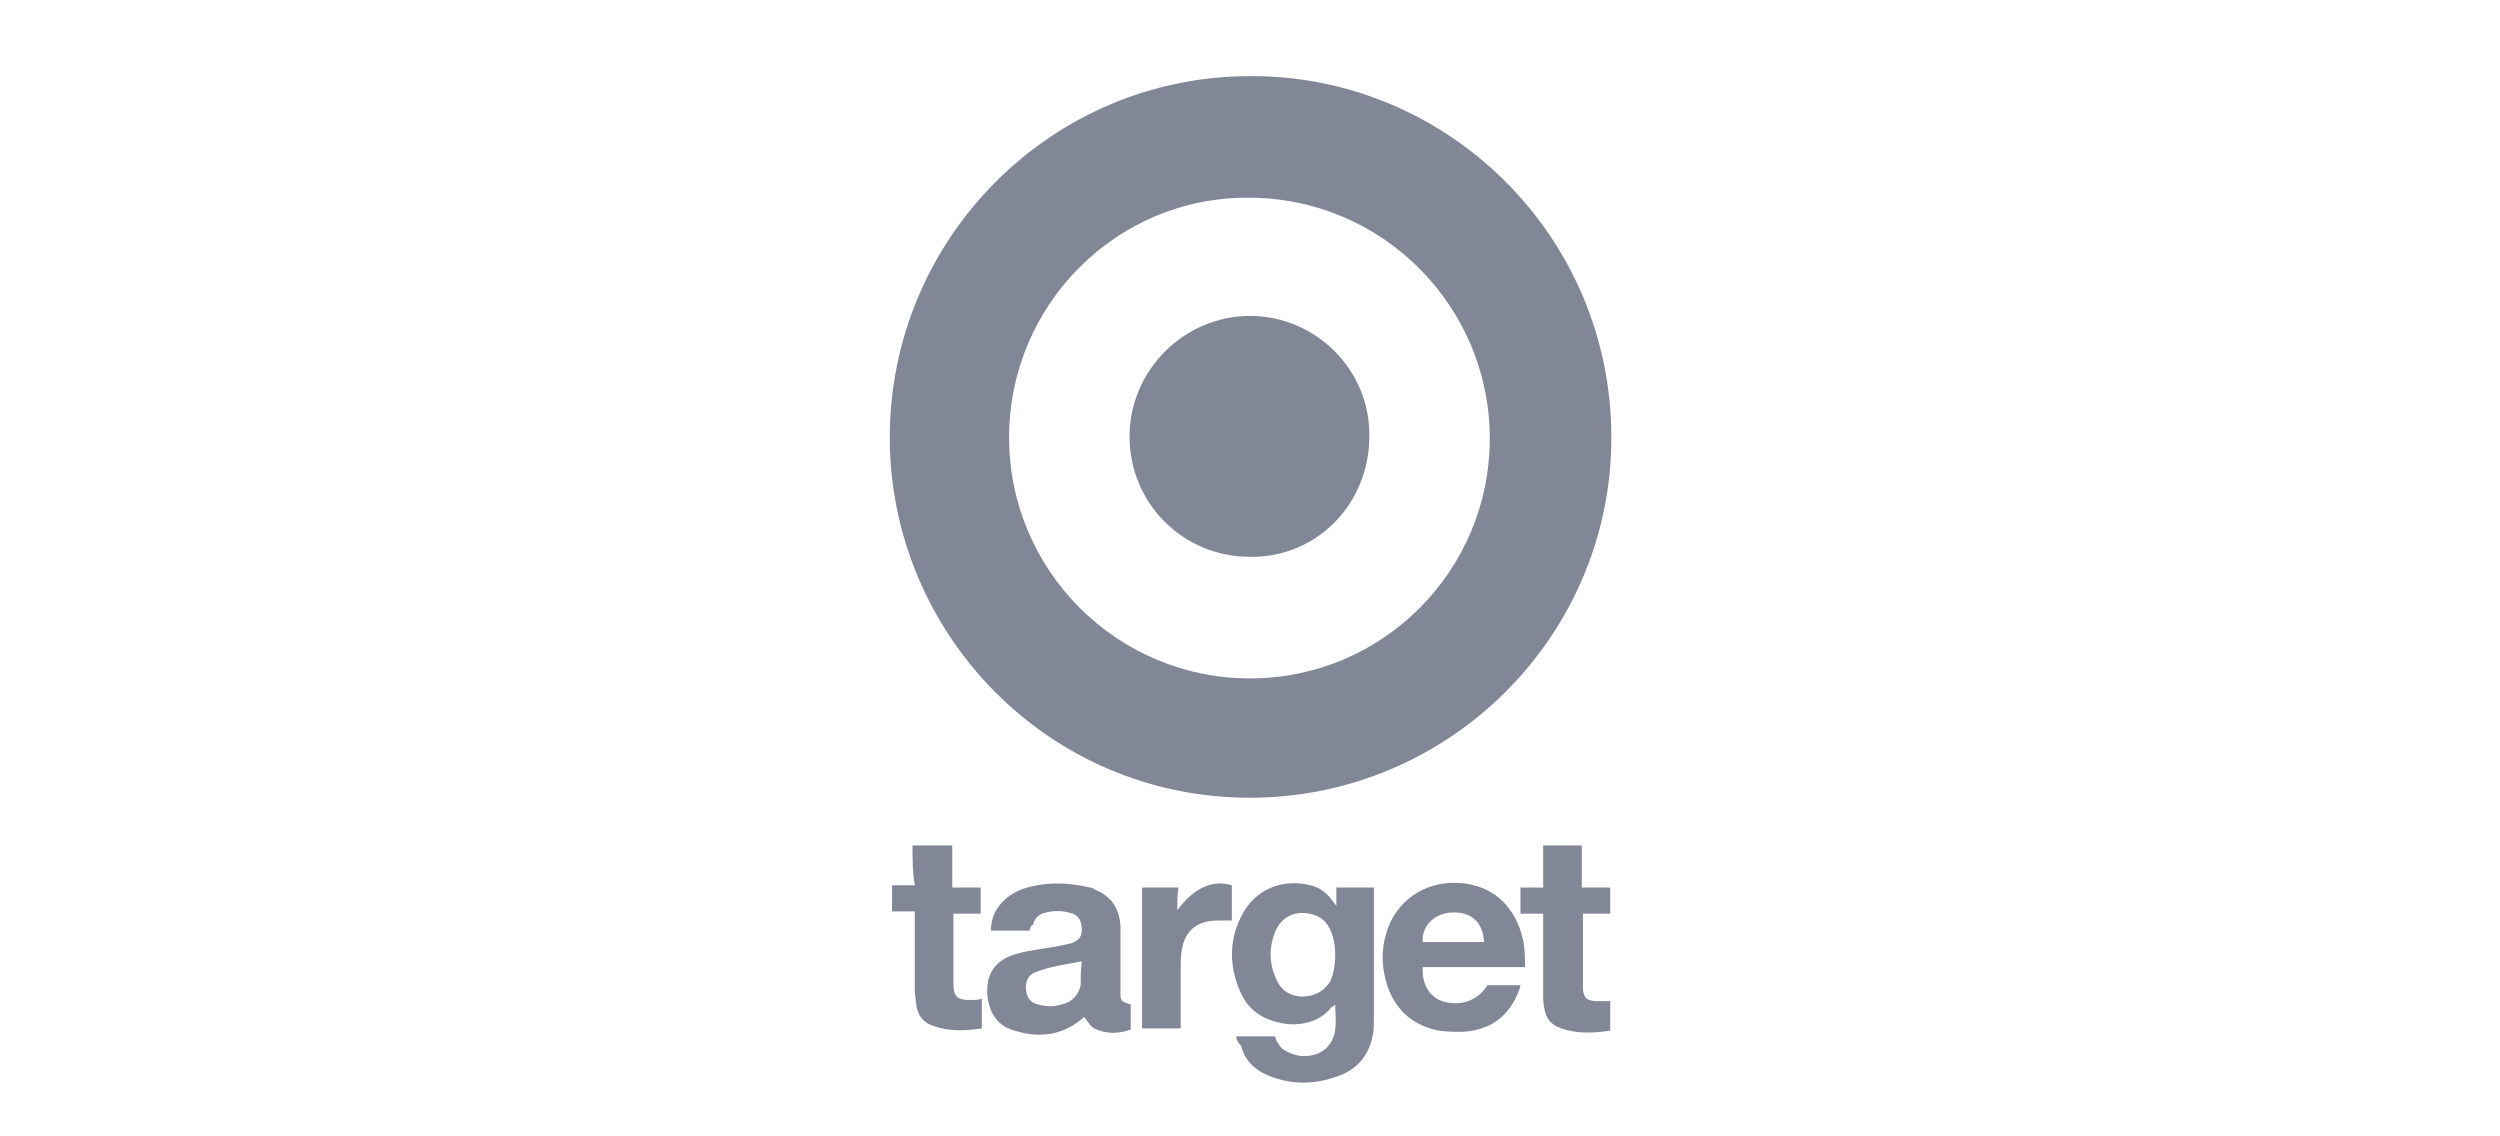 <svg xmlns="http://www.w3.org/2000/svg" xmlns:xlink="http://www.w3.org/1999/xlink" id="Layer_1" x="0px" y="0px" width="220px" height="100px" viewBox="0 0 220 100" style="enable-background:new 0 0 220 100;" xml:space="preserve"><style type="text/css">	.st0{display:none;}	.st1{display:inline;fill-rule:evenodd;clip-rule:evenodd;fill:#828797;}	.st2{display:inline;fill:#828797;}	.st3{display:inline;}	.st4{fill:#828797;}	.st5{fill-rule:evenodd;clip-rule:evenodd;fill:#828797;}</style><g id="Layer_1_1_" class="st0">	<path class="st1" d="M200.6,41.7l1.4,3.9l1.4-3.9h1.6v5.5h-1v-4.4l-1.5,4.4h-0.9l-1.5-4.4v4.4h-1v-5.5H200.6L200.6,41.7z    M193.5,42.6v-0.9h4.7v0.9h-1.8v4.6h-1.1v-4.6H193.5L193.5,42.6z"></path>	<path class="st2" d="M70,53.7v-0.3c0-6.6,4.5-11.5,11-11.5c3.2,0,5.5,0.9,7.6,2.5l-2.4,3c-1.4-1.2-2.9-2-5.3-2   c-3.9,0-6.8,3.3-6.8,8v0.2c0,5.1,2.9,8.1,7,8.1c1.7,0,3.2-0.5,4.2-1.2v-5h-5v-3.3h8.8v10.1c-2.4,1.8-5.2,2.7-8.2,2.7   C74.4,65.1,70,60.6,70,53.7 M104.6,56.4v-0.2c0-3.2-1.9-5.6-4.5-5.6c-2.7,0-4.4,2.3-4.4,5.5v0.2c0,3.2,1.9,5.6,4.5,5.6   C102.9,61.9,104.6,59.6,104.6,56.4 M91.8,56.4v-0.3c0-5,3.6-8.7,8.4-8.7s8.3,3.7,8.3,8.7v0.3c0,5-3.6,8.7-8.4,8.7   S91.8,61.5,91.8,56.4z"></path>	<g class="st3">		<path class="st4" d="M111.3,64.8h3.9V41.5h-3.9V64.8z M130.3,56.4v-0.3c0-3.3-2-5.5-4.3-5.5c-2.4,0-4.2,2.1-4.2,5.5v0.3    c0,3.4,1.9,5.5,4.2,5.5C128.3,61.9,130.3,59.8,130.3,56.4L130.3,56.4z M117.9,56.5v-0.4c0-5.8,3.4-8.7,7-8.7    c2.6,0,4.2,1.4,5.3,2.9v-8.7h3.9v23.2h-3.9V62c-1.1,1.6-2.7,3.1-5.3,3.1C121.3,65.1,117.9,62.2,117.9,56.5L117.9,56.5z     M136.1,62.7l1.8-2.6c1.6,1.3,3.4,2,5,2s2.5-0.8,2.5-1.9l0,0c0-1.2-1.4-1.8-3.6-2.6c-2.7-1.1-5-2.3-5-5v-0.1c0-3.1,2.6-5,6-5    c2,0,4.2,0.7,5.9,1.8l-1.6,2.7c-1.4-0.9-2.9-1.5-4.3-1.5c-1.4,0-2.3,0.7-2.3,1.7v0.1c0,1.1,1.4,1.7,3.6,2.6    c2.8,1.2,4.9,2.4,4.9,5.1l0,0c0,3.3-2.7,5.2-6.2,5.2C140.7,65.1,138.2,64.4,136.1,62.7L136.1,62.7z M182.3,47.7h3.9V51    c1-2.2,2.7-3.7,5.4-3.6v4h-0.2c-3.1,0-5.3,1.9-5.3,5.8v7.5h-3.9v-17H182.3z M174.8,56.4v-0.3c0-3.3-2-5.5-4.3-5.5    c-2.4,0-4.2,2.1-4.2,5.5v0.3c0,3.4,1.9,5.5,4.2,5.5S174.8,59.8,174.8,56.4L174.8,56.4z M162.4,56.5v-0.4c0-5.8,3.4-8.7,7-8.7    c2.6,0,4.2,1.4,5.3,2.9v-2.6h3.9v17h-3.9V62c-1.1,1.6-2.7,3.1-5.3,3.1C165.8,65.1,162.4,62.2,162.4,56.5L162.4,56.5z M160.6,61.5    c-0.4,0.2-0.9,0.3-1.4,0.3c-1.2,0-1.9-0.5-1.9-1.9v-9.1h4.1v-3.1h-4.1v-4.6h-3.9v4.6h-2.7v3.1h2.7v9.8c0,3.3,2,4.4,4.7,4.4    c1.2,0,2.4-0.3,3.5-0.9L160.6,61.5L160.6,61.5z M39.9,33.7c1.5,2.8,2,9.4,1.6,14.2l3.2,0.2c0.6-7.6-0.6-13.5-2-15.8    c-1.4-2.6-3.2-3.2-4.4-3.3c-1.8-0.1-3.6,0.9-4.9,2.7c-1.4,2-2.6,5.2-2.6,5.2l3.2,0.5c0,0,0.9-2.5,2-4c0.6-0.9,1.4-1.4,2.1-1.4    C38.8,32.1,39.5,32.9,39.9,33.7L39.9,33.7z M21.4,44.4c3.1-0.6,9.7,1,14.1,2.9l1.2-2.9c-7.1-2.9-13.2-3.5-15.9-3.1    c-2.9,0.5-4.1,2-4.5,3.1c-0.6,1.6-0.2,3.7,1.1,5.4c1.5,1.9,4.2,4,4.2,4l1.5-2.8c0,0-2.1-1.6-3.2-3.1c-0.7-0.8-0.9-1.8-0.7-2.4    C19.5,44.9,20.6,44.5,21.4,44.4L21.4,44.4z M26,65.1c0.4-3.1,4-8.7,7.2-12.4l-2.4-2c-5,5.8-7.5,11.3-7.8,13.9    c-0.4,2.9,0.7,4.5,1.6,5.2c1.4,1.1,3.5,1.3,5.6,0.6c2.3-0.8,5.2-2.7,5.2-2.7L33,65.4c0,0-2.2,1.5-4,2.1c-1,0.4-2,0.3-2.5-0.1    C25.9,67,25.9,65.9,26,65.1L26,65.1z M47.4,67.1c-2.9-1.4-7.2-6.4-9.7-10.5L35,58.2c4,6.5,8.5,10.5,11,11.7    c2.7,1.3,4.5,0.7,5.5,0.1c1.5-0.9,2.4-2.8,2.3-5c-0.1-2.4-1-5.7-1-5.7l-2.9,1.4c0,0,0.7,2.5,0.8,4.4c0,1.1-0.3,2-0.9,2.3    C49.1,67.8,48.1,67.5,47.4,67.1L47.4,67.1z M55.9,47.7c-2.2,2.3-8.4,4.8-13.2,5.9l0.8,3c7.5-1.8,12.8-4.8,14.7-6.7    c2.1-2.1,2.1-4,1.8-5.2c-0.5-1.7-2-3.1-4.1-3.7c-2.3-0.7-5.8-0.8-5.8-0.8l0.5,3.2c0,0,2.7,0.1,4.5,0.6c1,0.3,1.8,0.9,2,1.5    C57.1,46.2,56.5,47.1,55.9,47.7L55.9,47.7z"></path>	</g></g><g id="Layer_2_1_" class="st0">	<g class="st3">		<path class="st5" d="M128.9,74.6C119.8,81.4,106.5,85,95.1,85c-16,0-30.4-6-41.3-15.8c-0.9-0.8-0.1-1.8,0.9-1.2    C66.5,74.9,81,79,96,79c10.1,0,21.3-2.1,31.5-6.5C129.2,71.8,130.5,73.5,128.9,74.6"></path>		<path class="st5" d="M132.7,70.3c-1.2-1.5-7.7-0.7-10.7-0.4c-0.9,0.1-1-0.7-0.2-1.2c5.2-3.7,13.8-2.6,14.8-1.4s-0.3,9.9-5.2,14    c-0.8,0.6-1.5,0.3-1.1-0.5C131.4,78,133.9,71.8,132.7,70.3"></path>		<path class="st5" d="M122.3,42.5V39c0-0.5,0.4-0.9,0.9-0.9h16c0.5,0,0.9,0.4,0.9,0.9v3c0,0.5-0.4,1.2-1.2,2.3l-8.3,11.9    c3.1-0.1,6.3,0.4,9.1,2c0.6,0.4,0.8,0.9,0.8,1.4v3.8c0,0.5-0.6,1.1-1.2,0.8c-4.9-2.6-11.5-2.9-16.9,0c-0.6,0.3-1.1-0.3-1.1-0.8    v-3.6c0-0.6,0-1.6,0.6-2.5l9.6-13.9h-8.4C122.7,43.4,122.3,43.1,122.3,42.5 M63.9,65H59c-0.5,0-0.8-0.4-0.9-0.8V39    c0-0.5,0.4-0.9,0.9-0.9h4.5c0.5,0,0.8,0.4,0.9,0.8v3.3h0.1c1.2-3.2,3.4-4.7,6.4-4.7s5,1.5,6.3,4.7c1.2-3.2,3.9-4.7,6.7-4.7    c2,0,4.3,0.8,5.6,2.7c1.5,2.1,1.2,5.2,1.2,7.9V64c0,0.5-0.4,0.9-0.9,0.9h-4.9c-0.5,0-0.9-0.4-0.9-0.9V50.7c0-1.1,0.1-3.7-0.1-4.7    c-0.4-1.7-1.5-2.2-2.9-2.2c-1.2,0-2.4,0.8-2.9,2.1s-0.5,3.4-0.5,4.8V64c0,0.5-0.4,0.9-0.9,0.9h-4.9c-0.5,0-0.9-0.4-0.9-0.9V50.7    c0-2.8,0.5-6.9-3-6.9s-3.4,4-3.4,6.9V64C64.8,64.6,64.4,65,63.9,65 M153.9,37.6c7.2,0,11.1,6.2,11.1,14.2    c0,7.7-4.3,13.7-11.1,13.7c-7.1,0-11-6.2-11-14S146.8,37.6,153.9,37.6 M153.9,42.7c-3.6,0-3.8,4.9-3.8,8s0,9.6,3.8,9.6    s4-5.3,4-8.5c0-2.1-0.1-4.7-0.7-6.7C156.6,43.4,155.5,42.7,153.9,42.7 M174.4,65h-4.8c-0.5,0-0.9-0.4-0.9-0.9V39    c0-0.5,0.4-0.8,0.9-0.8h4.5c0.4,0,0.8,0.3,0.9,0.7v3.8h0.1c1.4-3.4,3.3-5.1,6.6-5.1c2.2,0,4.3,0.8,5.7,3c1.3,2,1.3,5.4,1.3,7.8    v15.8c-0.1,0.4-0.5,0.8-0.9,0.8h-4.9c-0.4,0-0.8-0.4-0.9-0.8V50.5c0-2.7,0.3-6.8-3-6.8c-1.2,0-2.3,0.8-2.8,2    c-0.7,1.5-0.8,3.1-0.8,4.8V64C175.3,64.6,174.9,65,174.4,65 M109.5,53c0,1.9,0,3.5-0.9,5.2c-0.8,1.4-2,2.2-3.4,2.2    c-1.9,0-3-1.4-3-3.5c0-4.2,3.7-4.9,7.2-4.9L109.5,53 M114.4,64.9c-0.3,0.3-0.8,0.3-1.2,0.1c-1.6-1.3-1.9-2-2.8-3.3    c-2.7,2.7-4.6,3.6-8,3.6c-4.1,0-7.3-2.5-7.3-7.6c0-4,2.1-6.7,5.2-8c2.6-1.2,6.3-1.4,9.2-1.7v-0.6c0-1.2,0.1-2.5-0.6-3.5    c-0.6-0.9-1.7-1.3-2.7-1.3c-1.9,0-3.5,1-3.9,2.9c-0.1,0.4-0.4,0.9-0.8,0.9l-4.7-0.5c-0.4-0.1-0.8-0.4-0.7-1    c1.1-5.8,6.3-7.5,10.9-7.5c2.4,0,5.5,0.6,7.3,2.4c2.4,2.2,2.1,5.2,2.1,8.4v7.6c0,2.3,0.9,3.3,1.8,4.5c0.3,0.4,0.4,1,0,1.3    C117.2,62.5,115.4,64.1,114.4,64.9L114.4,64.9 M45.7,53c0,1.9,0,3.5-0.9,5.2c-0.8,1.4-2,2.2-3.4,2.2c-1.9,0-3-1.4-3-3.5    c0-4.2,3.7-4.9,7.2-4.9v1 M50.6,64.9c-0.3,0.3-0.8,0.3-1.2,0.1c-1.6-1.3-1.9-2-2.8-3.3c-2.7,2.7-4.6,3.6-8,3.6    c-4.1,0-7.3-2.5-7.3-7.6c0-4,2.1-6.7,5.2-8c2.6-1.2,6.3-1.4,9.2-1.7v-0.6c0-1.2,0.1-2.5-0.6-3.5c-0.6-0.9-1.7-1.3-2.7-1.3    c-1.9,0-3.5,1-3.9,2.9c-0.1,0.4-0.4,0.9-0.8,0.9L33,45.9c-0.4-0.1-0.8-0.4-0.7-1c1.1-5.8,6.3-7.5,10.9-7.5c2.4,0,5.5,0.6,7.3,2.4    c2.4,2.2,2.1,5.2,2.1,8.4v7.6c0,2.3,0.9,3.3,1.8,4.5c0.3,0.4,0.4,1,0,1.3C53.3,62.5,51.6,64.1,50.6,64.9L50.6,64.9"></path>	</g></g><g id="Layer_3" class="st0">	<g class="st3">		<path class="st4" d="M181.6,42.6c1.1,0,1.9-0.5,2-1.3l1-11.8c0-1.2-1.4-2.1-3.1-2.1c-1.7,0-3.1,1-3.1,2.1l1,11.8    C179.7,42.1,180.6,42.6,181.6,42.6L181.6,42.6 M175.3,46.3c0.5-0.9,0.5-1.9-0.1-2.4l-9.7-6.8c-1-0.6-2.5,0.1-3.4,1.6    s-0.7,3.1,0.3,3.7l10.7,5C173.8,47.7,174.8,47.2,175.3,46.3L175.3,46.3 M188,46.3c0.5,0.9,1.4,1.4,2.1,1.1l10.7-5    c1-0.6,1.2-2.2,0.3-3.7s-2.4-2.2-3.4-1.6l-9.7,6.8C187.5,44.4,187.5,45.4,188,46.3L188,46.3 M181.6,57.4c1.1,0,1.9,0.5,2,1.3    l1,11.8c0,1.2-1.4,2.1-3.1,2.1c-1.7,0-3.1-1-3.1-2.1l1-11.8C179.7,57.9,180.6,57.4,181.6,57.4L181.6,57.4 M188,53.7    c0.5-0.9,1.4-1.4,2.1-1.1l10.7,5c1,0.6,1.2,2.2,0.3,3.7s-2.4,2.2-3.4,1.6l-9.7-6.8C187.5,55.6,187.5,54.6,188,53.7L188,53.7     M175.3,53.7c0.5,0.9,0.5,1.9-0.1,2.4l-9.7,6.8c-1,0.6-2.5-0.1-3.4-1.6s-0.7-3.1,0.3-3.7l10.7-5C173.8,52.3,174.8,52.8,175.3,53.7    L175.3,53.7"></path>		<path class="st4" d="M120.6,56c0,0.4,0,0.7-0.1,1.1c-0.4,1.4-1.8,2.5-3.6,2.5c-1.5,0-2.6-0.8-2.6-2.6c0-2.7,3-3.4,6.3-3.4    L120.6,56L120.6,56z M125.9,51.4c0-4.4-1.9-8.4-8.3-8.4c-3.3,0-5.9,0.9-7.3,1.7l1,3.6c1.3-0.8,3.4-1.5,5.3-1.5    c3.3,0,3.8,1.8,3.8,3v0.3c-7.1,0-11.6,2.4-11.6,7.5c0,3.1,2.3,5.9,6.3,5.9c2.4,0,4.5-1,5.7-2.5h0.1c0,0,0.8,3.4,5.3,2.1    c-0.2-1.4-0.3-2.9-0.3-4.7V51.4 M15.3,36.9c0,0,4.6,19,5.4,22.1c0.9,3.6,2.4,4.9,6.9,4l2.9-11.8c0.7-2.9,1.2-5,1.7-8h0.1    c0.3,3,0.8,5.1,1.4,8c0,0,1.2,5.3,1.8,8.2c0.6,2.8,2.3,4.6,6.7,3.6l6.9-26.1h-5.6l-2.4,11.3c-0.6,3.3-1.2,5.9-1.7,8.9h-0.1    c-0.4-3-0.9-5.4-1.6-8.6L35.2,37h-5.8L27,48.2c-0.7,3.4-1.4,6.2-1.9,9.1H25c-0.5-2.7-1.1-6.2-1.7-9.5c0,0-1.6-8-2.1-10.8    L15.3,36.9 M59.6,56c0,0.4,0,0.7-0.1,1.1c-0.4,1.4-1.8,2.5-3.6,2.5c-1.5,0-2.6-0.8-2.6-2.6c0-2.7,3-3.4,6.3-3.4L59.6,56L59.6,56z     M64.9,51.4c0-4.4-1.9-8.4-8.3-8.4c-3.3,0-5.9,0.9-7.3,1.7l1,3.6c1.3-0.8,3.4-1.5,5.4-1.5c3.3,0,3.8,1.8,3.8,3v0.3    c-7.1,0-11.6,2.4-11.6,7.5c0,3.1,2.3,5.9,6.3,5.9c2.4,0,4.5-1,5.7-2.5H60c0,0,0.8,3.4,5.3,2.1c-0.2-1.4-0.3-2.9-0.3-4.7L64.9,51.4     M73.7,57.5V36.9h-5.3V63h5.3V57.5 M143.1,36.9v19.3c0,2.7,0.5,4.5,1.6,5.7c0.9,1,2.5,1.6,4.3,1.6c1.6,0,3.1-0.3,3.8-0.6l-0.1-4.1    c-0.5,0.1-1.2,0.2-2,0.2c-1.8,0-2.4-1.2-2.4-3.5v-7.4h4.6v-5h-4.6v-6.2H143.1 M129.4,43.4V63h5.5V53c0-0.5,0-1,0.1-1.4    c0.4-2.1,2-3.4,4.3-3.4c0.6,0,1.1,0.1,1.6,0.1v-5.1c-0.4-0.1-0.7-0.1-1.2-0.1c-2,0-4.4,1.3-5.3,4.1h-0.1v-3.7L129.4,43.4     M77.5,43.4V63h5.3V51.6c0-0.5,0.1-1.1,0.3-1.6c0.4-1.2,1.5-2.5,3.2-2.5c2.2,0,3.2,1.8,3.2,4.4v11.2h5.3V51.4    c0-0.5,0.1-1.1,0.2-1.6c0.4-1.3,1.6-2.4,3.2-2.4c2.2,0,3.2,1.8,3.2,4.9V63h5.3V51.5c0-6.1-3.1-8.5-6.6-8.5c-1.5,0-2.8,0.4-3.9,1.1    c-0.9,0.6-1.8,1.4-2.5,2.4h-0.1c-0.8-2.1-2.8-3.5-5.4-3.5c-3.3,0-4.8,1.7-5.7,3.1h-0.1v-2.7L77.5,43.4"></path>		<path class="st4" d="M203.5,62.1L203.5,62.1c0.2,0,0.3,0,0.3-0.1s-0.1-0.1-0.2-0.1h-0.1V62.1L203.5,62.1L203.5,62.1z M203.5,62.6    h-0.3v-0.9c0.1,0,0.2,0,0.4,0s0.3,0,0.4,0.1c0.1,0,0.1,0.1,0.1,0.2c0,0.1-0.1,0.2-0.2,0.2l0,0c0.1,0,0.2,0.1,0.2,0.2    c0,0.1,0,0.2,0.1,0.2h-0.3c0,0,0-0.1-0.1-0.2c0-0.1-0.1-0.1-0.2-0.1h-0.1L203.5,62.6L203.5,62.6z M203.6,61.4    c-0.4,0-0.7,0.3-0.7,0.8c0,0.4,0.3,0.7,0.7,0.7s0.7-0.3,0.7-0.8C204.4,61.7,204.1,61.4,203.6,61.4L203.6,61.4L203.6,61.4z     M203.6,61.2c0.6,0,1,0.4,1,1s-0.5,1-1,1c-0.6,0-1-0.4-1-1C202.6,61.6,203.1,61.2,203.6,61.2L203.6,61.2"></path>	</g></g><g id="Layer_4" class="st0">	<g class="st3">		<path class="st4" d="M96.6,51.6c0,8.8-6.9,15.3-15.4,15.3s-15.4-6.5-15.4-15.3c0-8.9,6.9-15.3,15.4-15.3S96.6,42.7,96.6,51.6z     M89.9,51.6c0-5.5-4-9.3-8.6-9.3s-8.6,3.8-8.6,9.3s4,9.3,8.6,9.3S89.9,57.1,89.9,51.6z"></path>		<path class="st4" d="M129.7,51.6c0,8.8-6.9,15.3-15.4,15.3S99,60.4,99,51.6c0-8.9,6.9-15.3,15.4-15.3S129.7,42.7,129.7,51.6z     M123,51.6c0-5.5-4-9.3-8.6-9.3s-8.6,3.8-8.6,9.3s4,9.3,8.6,9.3S123,57.1,123,51.6z"></path>		<path class="st4" d="M161.5,37.2v27.5c0,11.3-6.7,15.9-14.6,15.9c-7.4,0-11.9-5-13.6-9l5.9-2.4c1,2.5,3.6,5.4,7.7,5.4    c5,0,8.2-3.1,8.2-9v-2.2h-0.2c-1.5,1.9-4.4,3.5-8.1,3.5c-7.7,0-14.7-6.7-14.7-15.2c0-8.6,7-15.4,14.7-15.4c3.7,0,6.6,1.6,8.1,3.4    h0.2v-2.5L161.5,37.2L161.5,37.2z M155.6,51.7c0-5.4-3.6-9.3-8.2-9.3c-4.6,0-8.5,3.9-8.5,9.3c0,5.3,3.9,9.2,8.5,9.2    C152,60.9,155.6,57,155.6,51.7z"></path>		<path class="st4" d="M172,21.1V66h-6.6V21.1H172z"></path>		<path class="st4" d="M197.6,56.6l5.2,3.5c-1.7,2.5-5.7,6.8-12.8,6.8c-8.7,0-15.2-6.7-15.2-15.3c0-9.1,6.6-15.3,14.4-15.3    c7.9,0,11.8,6.3,13.1,9.7l0.7,1.7l-20.5,8.5c1.6,3.1,4,4.6,7.4,4.6C193.4,60.9,195.8,59.2,197.6,56.6L197.6,56.6z M181.5,51.1    l13.7-5.7c-0.8-1.9-3-3.2-5.7-3.2C186.1,42.2,181.3,45.2,181.5,51.1z"></path>		<path class="st4" d="M41.1,47.6v-6.5H63c0.2,1.1,0.3,2.5,0.3,3.9c0,4.9-1.3,10.9-5.6,15.2c-4.2,4.3-9.5,6.7-16.6,6.7    C28,66.9,17,56.2,17,43.1s11-23.8,24.1-23.8c7.2,0,12.4,2.8,16.3,6.6l-4.6,4.6c-2.8-2.6-6.6-4.6-11.7-4.6c-9.6,0-17,7.7-17,17.3    s7.5,17.3,17,17.3c6.2,0,9.7-2.5,12-4.8c1.8-1.8,3-4.5,3.5-8L41.1,47.6z"></path>	</g></g><g id="Layer_5" class="st0">	<g class="st3">		<path class="st4" d="M22,73.9c0-1.1,0-2.2,0-3.3c0-0.1,0.2-0.2,0.3-0.2c1.5-0.4,3.1-0.7,4.6-1c0.7-0.2,1.4-0.4,2-0.7    c1-0.5,1.6-1.3,1.6-2.4c0.1-1,0.1-1.9,0.1-2.9C31,53,31,42.7,30.9,32.3c0-4.5-0.2-9-0.3-13.5c0-0.3,0-0.6-0.1-0.9    c-0.2-1.2-0.8-2-1.9-2.3c-1.3-0.4-2.6-0.7-3.9-1c-0.9-0.2-1.8-0.4-2.7-0.6c0-1.2,0-2.3,0-3.5c0.1,0,0.3,0,0.4,0    c12.8,0.4,25.6,0.3,38.4,0.2c2.9,0,5.9-0.3,8.8-0.4c1.7-0.1,3.3-0.3,5-0.4h0.1C74.5,16,74.3,22,74.1,28.1c-1.1,0-2.3,0-3.5,0    c-0.3-0.9-0.5-1.9-0.8-2.8c-0.5-1.8-1-3.6-1.6-5.4c-0.3-1.1-0.9-2.1-1.6-3c-1-1.3-2.4-1.9-4-1.9c-6.7,0-13.4,0-20.2,0    c-0.3,0-0.6,0-1,0.1s-0.6,0.3-0.7,0.7c0,0.1,0,0.3,0,0.4c0,7.8,0,15.7,0,23.5c0,0.1,0,0.1,0,0.3c0.1,0,0.2,0,0.4,0    c3.6-0.1,7.3-0.2,10.9-0.2c1.3,0,2.6-0.2,3.8-0.6c1-0.3,1.7-1,2-2c0.4-1.4,0.7-2.8,1-4.1c0.2-1,0.5-1.9,0.7-2.9c1.3,0,2.5,0,3.8,0    c-0.1,0.9-0.1,1.8-0.1,2.7c-0.1,2.4-0.3,4.7-0.4,7.1c-0.1,2.6,0,5.1,0.1,7.7c0,1.7,0.1,3.4,0.1,5.2c-1.3,0-2.6,0-3.9,0    c-0.3-1.4-0.5-2.9-0.9-4.3c-0.2-0.9-0.6-1.7-1-2.5c-0.6-1.1-1.7-1.6-2.9-1.7c-1.7-0.2-3.5-0.3-5.2-0.4c-2.7-0.1-5.4-0.1-8-0.1    c-0.1,0-0.2,0-0.4,0c0,0.2,0,0.3,0,0.4c0,6.4,0,12.8,0,19.2c0,0.7,0.1,1.5,0.2,2.2c0.4,1.9,1.8,2.8,3.6,3.2    c0.8,0.2,1.6,0.2,2.4,0.2c5,0,10,0,15,0c1.6,0,3.2-0.2,4.7-0.9c2.1-0.9,3.5-2.6,4.4-4.6c1.3-2.7,2.5-5.5,3.7-8.2    c0.1-0.3,0.3-0.4,0.6-0.4c0.8,0,1.6,0,2.4,0c0.1,0,0.2,0,0.3,0c-0.7,6.3-1.5,12.6-2.2,18.8C58.1,73.5,40.1,73.4,22,73.9z"></path>		<path class="st4" d="M150,31.7c0.4,0,0.7,0,1,0c2.9,0.1,5.7,0.2,8.6,0.3c1.4,0,2.9-0.1,4.3-0.2c2.1-0.1,4.1-0.2,6.2-0.3    c0.4,0,0.9,0,1.4-0.1c0,1,0,2,0,3.1c0,0.1-0.2,0.2-0.2,0.2c-1.1,0.3-2.2,0.5-3.3,0.7c-1.1,0.3-2.1,0.9-2.4,2.1    c-0.1,0.5-0.1,1,0.1,1.5c1.7,4.8,3.4,9.6,5.2,14.3c1.4,3.9,3,7.8,4.5,11.7c0,0.1,0.1,0.2,0.1,0.3c0.1-0.2,0.2-0.3,0.2-0.5    c2.9-6.3,5.5-12.7,8.1-19.1c0.6-1.4,1.2-2.9,1.7-4.3c0.3-0.7,0.5-1.3,0.7-2c0.4-1.5-0.1-2.8-1.5-3.5c-0.9-0.4-1.9-0.7-2.8-1    c-0.3-0.1-0.7-0.1-0.9-0.3s-0.1-0.6-0.1-1c0-0.7,0-1.4,0-2.2c5.8,0.3,11.5,0.4,17.3,0c0,1.1,0,2.1,0,3.1c0,0.1-0.1,0.2-0.1,0.2    c-0.8,0.6-1.5,1.3-2.5,1.6c-2,0.6-3.1,2.2-3.9,4c-4.5,10.6-9.1,21.2-13.6,31.8c-1.8,4.2-3.8,8.2-6.5,11.9    c-1.8,2.4-3.8,4.6-6.3,6.4c-3.2,2.2-6.8,3.1-10.7,3.1c-3.1,0-6.1-0.8-8.7-2.4c-0.2-0.1-0.3-0.3-0.2-0.6c0.8-2.9,1.2-5.9,1.7-8.9    c0.2-1,0.3-1.9,0.4-2.9c1.2-0.1,2.3-0.2,3.5-0.3c0.2,0.8,0.3,1.7,0.5,2.5c0.3,1.5,0.6,3,0.9,4.5c0.3,1.6,1.4,2.5,3,2.6    c2.5,0.2,4.8-0.5,7-1.9c2.5-1.5,4.5-3.6,6.1-6c0.8-1.1,1.5-2.2,2.2-3.4c0.1-0.1,0.1-0.4,0-0.5c-3.8-9.4-7.6-18.9-11.5-28.3    c-1.3-3.2-2.7-6.2-4.1-9.4c-0.1-0.2-0.2-0.4-0.3-0.6c-0.6-1.3-1.5-2.1-2.9-2.4c-0.6-0.1-1.2-0.4-1.7-0.6c-0.1,0-0.2-0.2-0.2-0.3    C150,33.7,150,32.7,150,31.7z"></path>		<path class="st4" d="M144.2,42.9c-1.1,0.1-2.1,0.2-3.2,0.3c-0.1-0.3-0.2-0.6-0.3-0.9c-0.6-1.7-1.2-3.3-1.7-5    c-0.3-1-0.9-1.7-1.8-2.2c-1.3-0.8-2.7-1.1-4.1-1.2c-1.5-0.1-3.1,0.1-4.5,0.6c-4.7,1.7-4.6,6.6-2.3,9.1c1.1,1.2,2.3,2,3.7,2.7    c2.2,1.1,4.4,2.1,6.6,3.1c2.1,1,4.1,2,5.9,3.5c2.3,1.9,3.8,4.3,4.2,7.3c0.6,5.1-1.3,9.5-6,12.1c-2.3,1.3-4.8,2-7.4,2.3    c-4.3,0.5-8.5-0.2-12.7-1.3c-1.1-0.3-2.2-0.7-3.3-1c-0.1,0-0.2-0.1-0.4-0.1c0.7-4,0.3-8.1,0-12.1c0.1,0,0.2,0,0.3,0    c0.9,0,1.7,0,2.6,0c0.2,0,0.3,0.1,0.4,0.3c0.8,2,1.7,3.9,2.5,5.9c1.1,2.7,3.1,4.3,5.9,4.8c2.1,0.4,4.2,0.3,6.2-0.4    c3-1.1,4.1-3.7,3.9-6.4c-0.2-2.2-1.4-3.9-3.1-5.2c-1.5-1.1-3.2-1.9-4.9-2.7c-2.1-1-4.2-1.9-6.3-3c-1.6-0.8-3.1-1.9-4.3-3.2    c-1.8-1.9-2.7-4.2-2.8-6.8c-0.1-2.8,0.4-5.4,2.1-7.7c1.4-1.9,3.2-3.1,5.4-4c2.4-1,5-1.3,7.5-1.3c3.7,0,7.3,0.3,10.9,1.3    c0.5,0.1,1.1,0.4,1.6,0.5c0.3,0.1,0.3,0.2,0.3,0.5c-0.2,1.1-0.4,2.3-0.5,3.4c-0.2,2.2-0.3,4.3-0.4,6.5    C144.2,42.6,144.2,42.7,144.2,42.9z"></path>		<path class="st4" d="M109.4,66.3c0.6,0.7,1.2,1.4,1.7,2.1c0.1,0.1,0,0.3,0,0.4c-0.7,1.4-1.7,2.6-2.9,3.5c-1.9,1.4-4,2.2-6.3,2.6    c-2.5,0.4-5.1,0.4-7.5-0.4c-4.1-1.4-6.4-4.3-7-8.6c-0.1-0.8-0.1-1.5-0.1-2.3c0-8.7,0-17.4,0-26.1c0-0.1,0-0.3,0-0.5    c-2.5,0-5.1,0-7.6,0c0-1.1,0-2.1,0-3.2c0.6-0.1,1.3-0.2,1.9-0.4c3.7-0.8,6.4-2.9,8.3-6.2c1.4-2.4,2.2-5.1,2.7-7.8    c0-0.2,0.1-0.5,0.1-0.7c1.3,0,2.5,0,3.8,0c0,4.5,0,8.9,0,13.4c4.4-0.2,8.7-0.4,13.2-0.6c-0.2,2-0.4,4-0.6,6.1    c-4.3-0.3-8.5-0.7-12.8-1c0,0.1,0,0.2,0,0.3c0,8.1,0,16.3,0,24.4c0,1.7,0.2,3.3,0.9,4.9c1,2.5,3,3.6,5.8,3.4    c2-0.2,3.8-0.8,5.3-2.2C108.6,67.2,109,66.7,109.4,66.3z"></path>	</g></g><g class="st0">	<path class="st2" d="M66.4,50c0-2.5,0-4.9,0-7.4c0-8.1,0-16.2,0-24.3c0-0.3,0-0.7,0-1c3,0,5.9,0,8.8,0c0,7.3,0,14.5,0,22   c0.5-0.6,0.9-1,1.3-1.3c3.1-3,6.9-4.5,11.2-5.1c5.4-0.7,10.6,0.1,15.3,3.1c5.4,3.4,8.3,8.4,9,14.7c0.2,2.1,0,4.3,0,6.5   c-0.3,1.1-0.5,2.2-0.8,3.3c-0.9,2.5-2.1,4.9-3.8,6.9c-3.9,4.4-8.8,6.6-14.6,7c-5.4,0.3-10.5-0.8-14.9-4.1c-0.9-0.7-1.8-1.6-2.7-2.4   c-0.1,1.7-0.2,3.3-0.3,5c-2.9,0-5.7,0-8.5,0c0-5.7,0-11.4,0-17.1C66.4,53.8,66.4,51.9,66.4,50z M90,68.3c4.5-0.1,8.6-2.3,11.2-7.1   c1.5-3,1.9-6.1,1.6-9.4C102.3,45,98,39.4,90.3,38.8c-5.7-0.4-11.1,2-13.6,7.8c-1.3,3-1.6,6.2-1.2,9.4C76.3,63.3,81.8,68.3,90,68.3z   "></path>	<path class="st2" d="M111.3,60.4c0.3-1.1,0.5-2.2,0.8-3.3c2.1-4.6,6.3-6.4,10.9-7.4c4.1-0.9,8.2-1,12.3-1.1c3,0,6,0,9,0   c0.5-4.2-1.2-7.7-5-9c-3.6-1.2-7.2-1.4-10.8-0.2c-2.5,0.8-4.4,2.3-4.9,5.2c-3.1,0-6.1,0-9.2,0c0.1-1.6,0.5-3,1.3-4.4   c1.6-2.9,4.1-4.6,7-5.7c4.3-1.6,8.8-1.9,13.4-1.7c3.4,0.2,6.9,0.7,9.9,2.3c1.5,0.8,2.8,2,4.2,3c0,0,0,0,0,0   c0.1,0.1,0.1,0.2,0.2,0.4c0.8,1.5,1.6,3,2.4,4.4c1.1,7.1,0.3,14.2,0.5,21.3c0.1,2.9,0,5.9,0,8.8c-2.5,0-5.2,0-8,0   c-0.1-1.7-0.2-3.4-0.3-5.2c-0.6,0.5-1.1,1.1-1.6,1.6c-3.4,3.4-7.7,4.8-12.3,5.1c-3.7,0.2-7.3,0.2-10.8-1.1   c-4.1-1.5-7.4-3.9-8.5-8.4C111.3,63.4,111.4,61.9,111.3,60.4z M144.3,54.4c-4.4,0.1-8.8,0.1-13.1,0.4c-2.2,0.1-4.3,0.6-6.4,1.2   c-2,0.6-3.5,1.9-4,4c-0.8,3.4,1.1,6.6,4.6,7.8c2.6,0.9,5.2,0.9,7.9,0.6C141.3,67.3,144.8,61.4,144.3,54.4z"></path>	<path class="st2" d="M66.4,50c0,1.9,0,3.9,0,5.8c-11.7,0-23.5,0-35.2,0c0,4.7,2.8,10.1,8.6,11.9c4.1,1.3,8.2,1.1,12.1-1   c1.9-1,3.2-2.5,4-4.4c0.1-0.3,0.4-0.6,0.7-0.6c2.9,0,5.7,0,8.7,0c-0.5,2.7-1.6,5-3.5,6.9c-2.8,2.8-6.2,4.3-10,5.1   c-5.8,1.2-11.6,1.1-17.2-0.8c-7.3-2.5-11.3-7.7-12.3-15.2c-0.5-3.6-0.3-7.2,0.6-10.7c1.7-6.3,5.6-10.6,11.8-12.6   c6.2-2,12.5-2.2,18.7-0.3c7.6,2.3,11.6,7.6,12.8,15.3C66.3,49.4,66.3,49.7,66.4,50z M31.3,49.8c8.7,0,17.2,0,25.8,0   c0.2-2.8-1.2-6.1-3.3-8.1c-4.5-4.1-13.5-4.2-18.3-0.2C32.9,43.6,31.7,46.5,31.3,49.8z"></path>	<path class="st2" d="M152.7,42.7c-0.8-1.5-1.6-3-2.4-4.4c-0.1-0.1-0.1-0.2-0.2-0.4c0,0,0,0,0,0c-0.3-0.7-0.6-1.4-0.9-2.1   c-0.2-0.5-0.5-1-0.9-1.7c0.4,0,0.7-0.1,1-0.1c2.8,0,5.6,0,8.4,0c0.7,0,1,0.2,1.3,0.8c4.7,9.4,9.4,18.9,14.1,28.3   c0.2,0.3,0.3,0.6,0.5,1c0.2-0.4,0.4-0.6,0.5-0.9c4.7-9.4,9.4-18.9,14.1-28.3c0.3-0.6,0.6-0.9,1.4-0.9c2.8,0.1,5.6,0,8.5,0   c-0.9,1.8-1.7,3.4-2.6,5.1c-5,9.9-10.1,19.7-15.1,29.6c-3.1,6-6.2,12.1-9.2,18.1c-0.3,0.5-0.6,0.8-1.2,0.8c-3,0-6,0-9.2,0   c0.9-1.8,1.8-3.5,2.7-5.2c1.6-3,3.2-6,4.8-9c0.2-0.5,0.3-0.8,0-1.4c-5.1-9.6-10.2-19.2-15.3-28.8C153.1,43.2,152.9,43,152.7,42.7z"></path>	<path class="st2" d="M150.1,37.9c0.1,0.1,0.1,0.2,0.2,0.4C150.2,38.2,150.2,38.1,150.1,37.9z"></path></g><g>	<path class="st4" d="M110,6.7c17.3-0.1,31.8,14,31.8,31.8c0,17.5-14.3,31.7-31.8,31.7c-17.9,0-31.7-14.6-31.7-31.7   C78.3,21,92.5,6.7,110,6.7z M88.8,38.5c0,11.7,9.5,21.2,21.2,21.2c11.7,0,21.1-9.5,21.1-21.1c0-11.7-9.5-21.2-21.2-21.2   C98.3,17.3,88.8,26.8,88.8,38.5z"></path>	<path class="st4" d="M108.8,91.2c0.3,0,0.5,0,0.7,0c0.9,0,1.8,0,2.7,0c0.1,0.2,0.1,0.4,0.2,0.5c0.2,0.3,0.3,0.5,0.6,0.7   c1,0.6,2,0.7,3,0.3c0.9-0.4,1.4-1.2,1.5-2.1c0.1-0.7,0-1.4,0-2.2c-0.1,0.1-0.2,0.2-0.3,0.2c-0.7,0.9-1.7,1.4-2.8,1.5   c-0.7,0.1-1.5,0-2.2-0.2c-1.4-0.4-2.4-1.2-3-2.5c-1-2.2-1.1-4.5,0-6.7c1.2-2.5,3.7-3.4,6.1-2.8c0.8,0.2,1.4,0.6,1.9,1.3   c0.1,0.1,0.2,0.3,0.4,0.5c0-0.6,0-1.1,0-1.6c1.1,0,2.2,0,3.3,0c0,0.2,0,0.3,0,0.5c0,3.7,0,7.4,0,11.1c0,0.5,0,1-0.1,1.4   c-0.3,1.7-1.3,2.9-2.8,3.5c-2,0.8-4,0.9-6,0.2c-1.4-0.5-2.4-1.3-2.8-2.8C108.9,91.7,108.8,91.5,108.8,91.2z M117.5,84.1   c0-0.8-0.1-1.5-0.4-2.2c-0.3-0.7-0.8-1.2-1.5-1.4c-1.6-0.5-3,0.2-3.5,1.8c-0.4,1.2-0.4,2.4,0.1,3.6c0.4,1.1,1.1,1.7,2.3,1.8   c1.1,0,2-0.4,2.6-1.4C117.4,85.5,117.5,84.8,117.5,84.1z"></path>	<path class="st4" d="M90.6,81.9c-1.1,0-2.2,0-3.4,0c0-1.2,0.5-2.1,1.3-2.8c0.7-0.6,1.4-0.9,2.3-1.1c1.7-0.4,3.4-0.3,5.1,0.1   c0.2,0,0.3,0.1,0.5,0.2c1.4,0.6,2.1,1.6,2.2,3.2c0,1.3,0,2.7,0,4c0,0.6,0,1.2,0,1.7c0,0.9,0,0.9,0.9,1.2c0,0.7,0,1.4,0,2.2   c-1.1,0.4-2.2,0.4-3.2-0.1c-0.4-0.2-0.6-0.7-0.9-1c0.1,0,0,0,0,0c-1.8,1.6-3.9,1.9-6.1,1.2c-1.5-0.4-2.2-1.5-2.4-3   c-0.2-2,0.7-3.3,2.7-3.8c1.1-0.3,2.2-0.4,3.3-0.6c0.5-0.1,1-0.2,1.4-0.3c0.5-0.2,0.9-0.5,0.9-1.1c0-0.7-0.2-1.3-0.8-1.5   c-0.9-0.3-1.8-0.3-2.7,0c-0.4,0.2-0.7,0.5-0.8,1C90.7,81.4,90.7,81.6,90.6,81.9z M95.2,84.6c-1,0.2-1.8,0.3-2.6,0.5   c-0.5,0.1-1.1,0.3-1.6,0.5c-0.6,0.3-0.8,0.9-0.7,1.6c0.1,0.7,0.5,1.1,1.1,1.2c0.7,0.2,1.3,0.2,2,0c0.9-0.2,1.5-0.8,1.7-1.7   C95.1,86,95.1,85.3,95.2,84.6z"></path>	<path class="st4" d="M125.2,85.1c-0.1,1.5,0.6,2.6,1.7,3c1.6,0.5,3.1,0,4-1.4c0.9,0,1.9,0,2.9,0c0,0.2-0.1,0.3-0.1,0.4   c-0.9,2.4-2.6,3.6-5.1,3.7c-0.8,0-1.6,0-2.4-0.2c-2-0.5-3.4-1.8-4.1-3.8c-0.5-1.6-0.6-3.1-0.1-4.7c0.8-2.8,3.4-4.6,6.4-4.4   c3.2,0.2,5,2.3,5.6,4.9c0.2,0.8,0.2,1.6,0.2,2.5C131.1,85.1,128.1,85.1,125.2,85.1z M130.6,82.9c-0.1-1.8-1.2-2.7-2.9-2.6   c-1.5,0.1-2.6,1.2-2.5,2.6C127,82.9,128.8,82.9,130.6,82.9z"></path>	<path class="st4" d="M80.3,74.4c1.2,0,2.3,0,3.5,0c0,1.2,0,2.4,0,3.7c0.8,0,1.6,0,2.5,0c0,0.8,0,1.5,0,2.3c-0.8,0-1.6,0-2.4,0   c0,0.2,0,0.4,0,0.5c0,1.9,0,3.8,0,5.6c0,1.2,0.3,1.5,1.5,1.5c0.3,0,0.6,0,1-0.1c0,0.9,0,1.7,0,2.6c-1.4,0.2-2.8,0.3-4.2-0.2   c-1-0.3-1.5-1-1.6-2.1c0-0.3-0.1-0.6-0.1-0.9c0-2.1,0-4.2,0-6.4c0-0.2,0-0.4,0-0.7c-0.7,0-1.4,0-2,0c0-0.8,0-1.5,0-2.3   c0.7,0,1.3,0,2,0C80.3,76.8,80.3,75.6,80.3,74.4z"></path>	<path class="st4" d="M135.8,80.4c-0.7,0-1.3,0-2,0c0-0.8,0-1.5,0-2.3c0.6,0,1.3,0,2,0c0-1.3,0-2.5,0-3.7c1.2,0,2.3,0,3.4,0   c0,1.2,0,2.4,0,3.7c0.9,0,1.7,0,2.5,0c0,0.8,0,1.5,0,2.3c-0.8,0-1.6,0-2.4,0c0,0.2,0,0.4,0,0.6c0,1.9,0,3.7,0,5.6   c0,0.2,0,0.3,0,0.5c0.1,0.7,0.3,0.9,1,1c0.5,0,0.9,0,1.4,0c0,0.8,0,1.7,0,2.6c-1.4,0.2-2.9,0.3-4.3-0.2c-0.9-0.3-1.4-0.9-1.5-1.8   c-0.1-0.4-0.1-0.7-0.1-1.1c0-2.1,0-4.2,0-6.3C135.8,80.8,135.8,80.6,135.8,80.4z"></path>	<path class="st4" d="M103.6,80.1c1.5-2,3.1-2.7,4.8-2.2c0,1,0,2,0,3.1c-0.2,0-0.5,0-0.7,0c-0.5,0-1,0-1.5,0.1   c-1.3,0.3-2,1.2-2.2,2.5c-0.1,0.5-0.1,1-0.1,1.4c0,1.6,0,3.2,0,4.8c0,0.2,0,0.4,0,0.7c-1.1,0-2.3,0-3.4,0c0-4.1,0-8.2,0-12.4   c1.1,0,2.1,0,3.2,0C103.6,78.8,103.6,79.4,103.6,80.1z"></path>	<path class="st4" d="M110,49c-5.9,0-10.6-4.7-10.6-10.6c0-5.8,4.8-10.6,10.6-10.6c5.8,0,10.6,4.8,10.5,10.6   C120.5,44.4,115.8,49.1,110,49z"></path></g></svg>